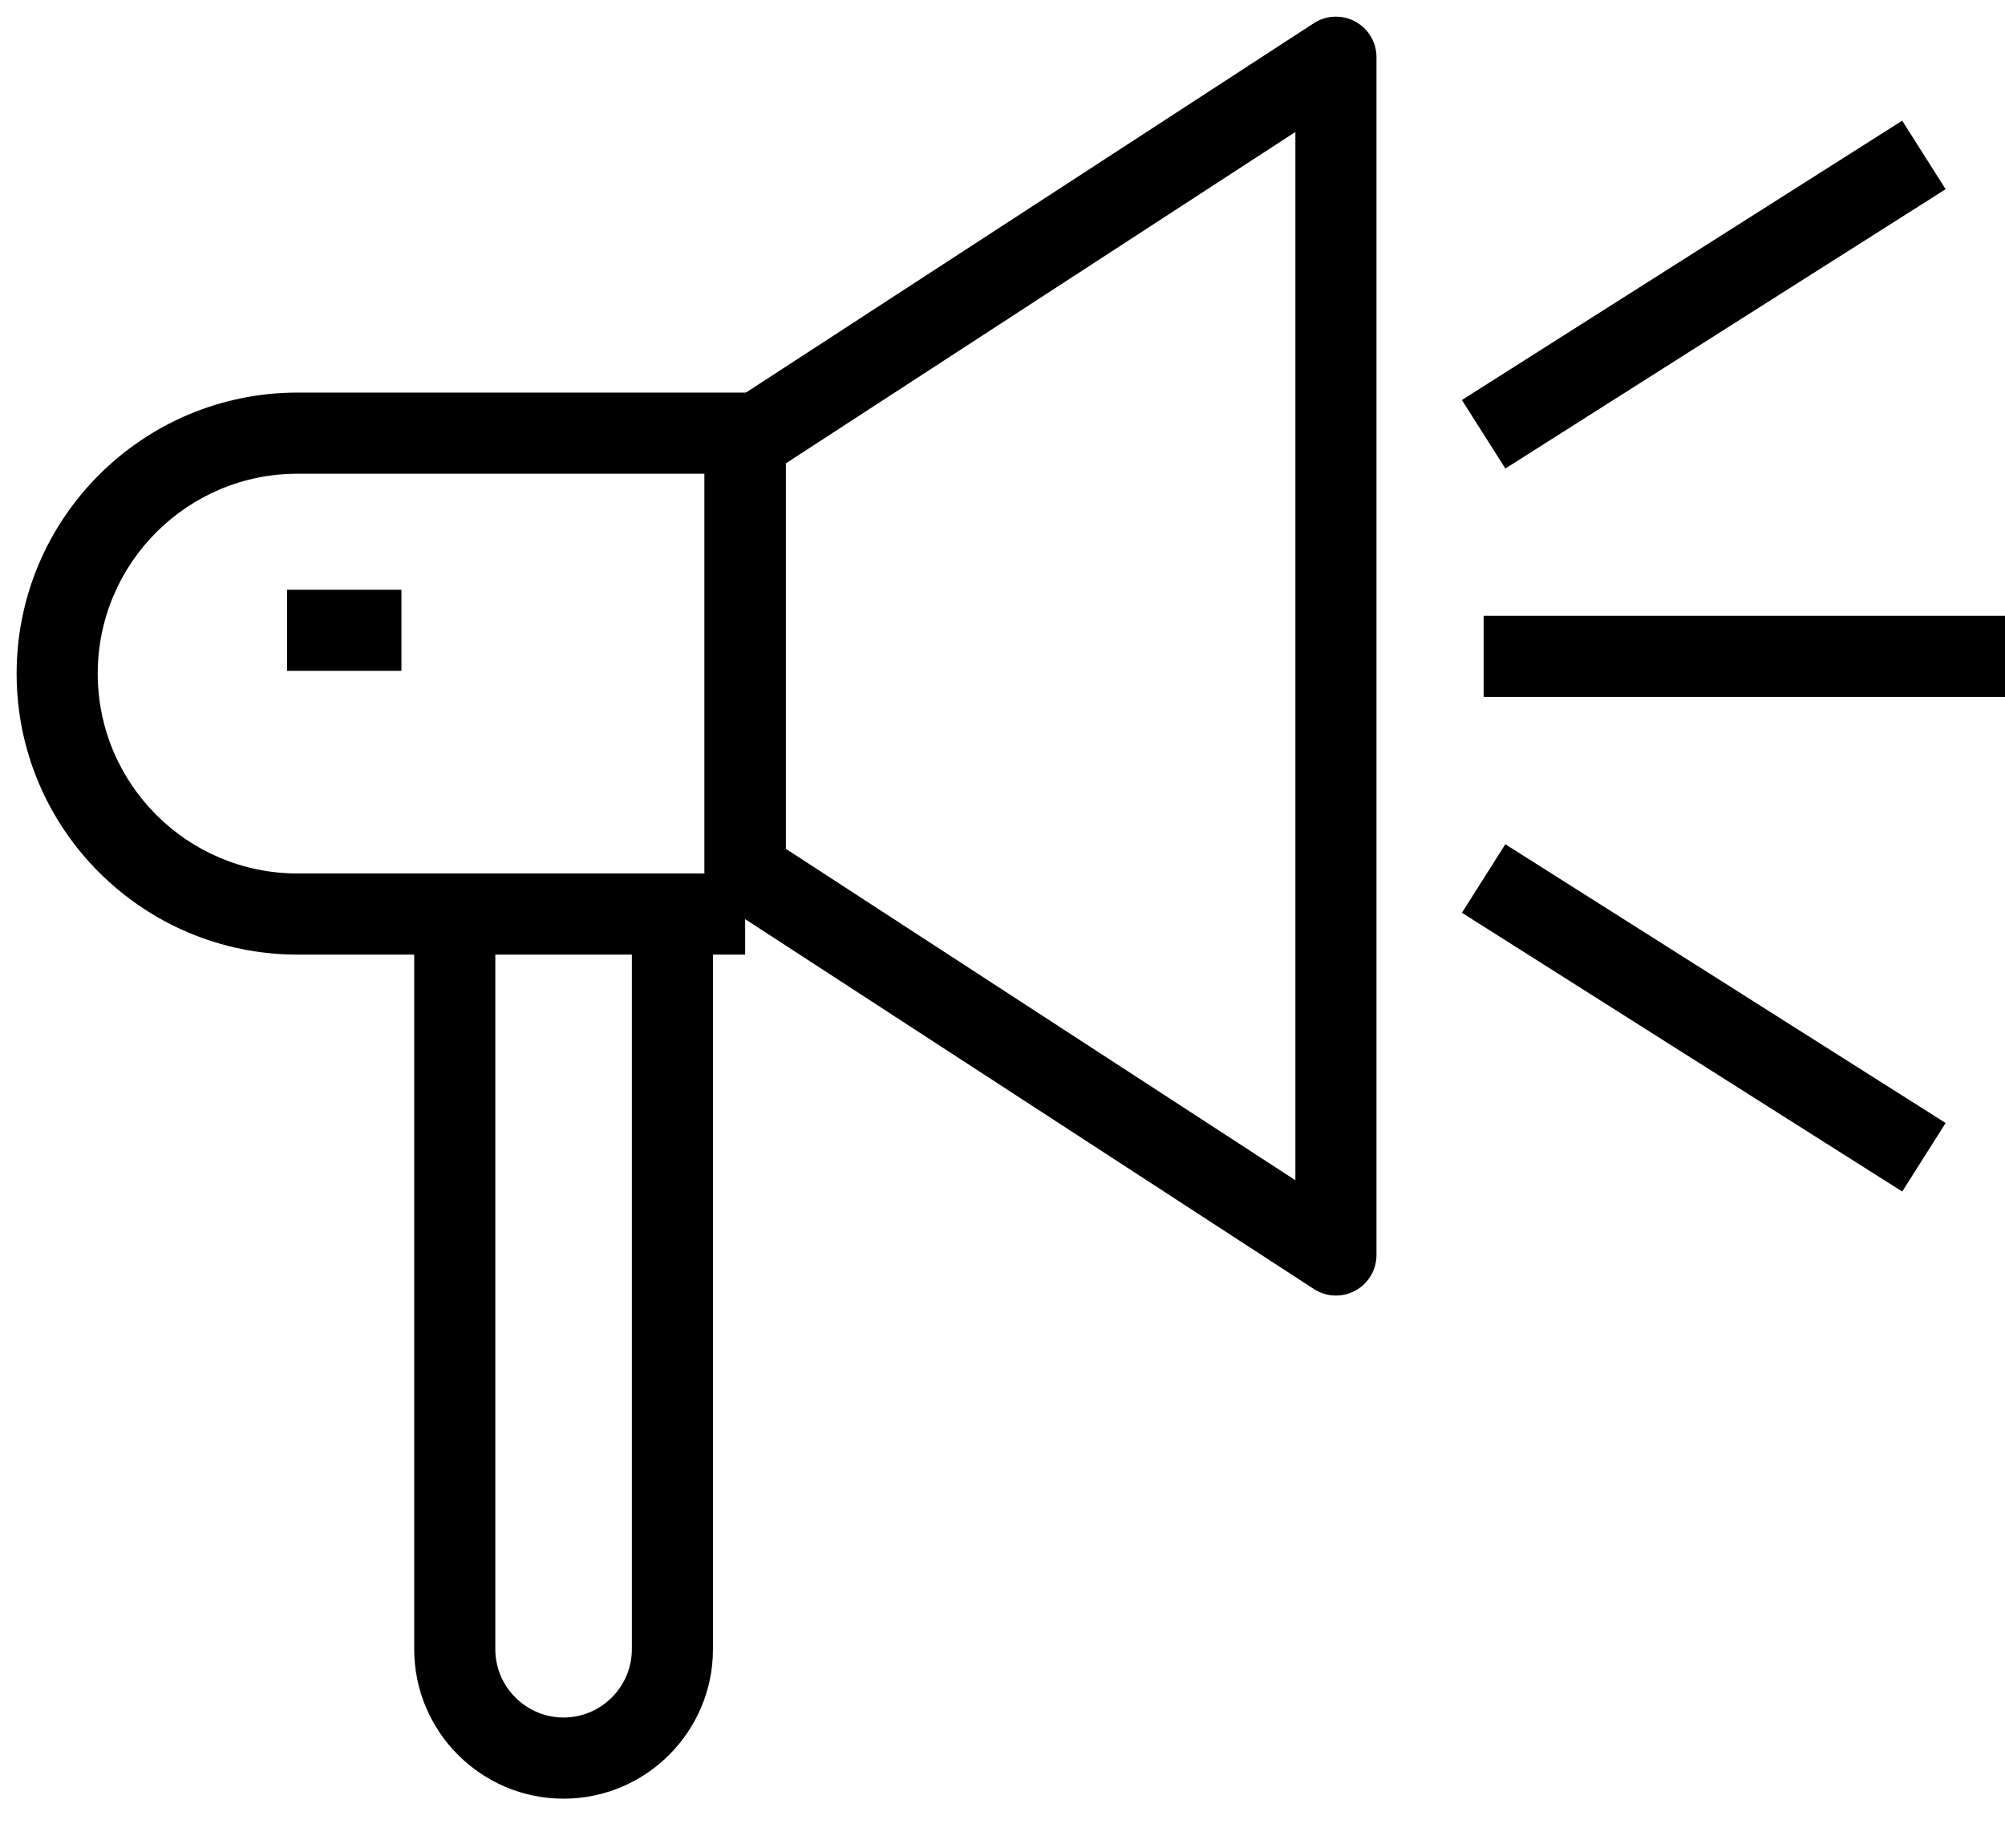 <?xml version="1.0" encoding="UTF-8"?> <svg xmlns="http://www.w3.org/2000/svg" width="51" height="47" viewBox="0 0 51 47" fill="none"><path fill-rule="evenodd" clip-rule="evenodd" d="M7.57 12.048C4.764 12.048 2.486 14.326 2.486 17.132C2.486 19.938 4.764 22.216 7.57 22.216H17.922V12.048H7.57ZM18.954 23.247H19.985V11.016C19.985 10.447 19.523 9.985 18.954 9.985H7.57C3.625 9.985 0.423 13.187 0.423 17.132C0.423 21.077 3.625 24.279 7.57 24.279H18.954V23.247Z" fill="black"></path><path fill-rule="evenodd" clip-rule="evenodd" d="M34.473 0.548C34.806 0.728 35.013 1.077 35.013 1.455V31.919C35.013 32.298 34.806 32.646 34.473 32.826C34.141 33.007 33.736 32.99 33.419 32.784L18.391 23.011C18.099 22.82 17.922 22.495 17.922 22.146V11.228C17.922 10.879 18.099 10.554 18.391 10.364L33.419 0.59C33.736 0.384 34.141 0.368 34.473 0.548ZM19.985 11.788V21.586L32.95 30.018V3.356L19.985 11.788Z" fill="black"></path><path fill-rule="evenodd" clip-rule="evenodd" d="M10.211 17.062H7.302V14.999H10.211V17.062Z" fill="black"></path><path fill-rule="evenodd" clip-rule="evenodd" d="M12.599 23.247V41.947C12.599 42.902 13.38 43.683 14.335 43.683C15.291 43.683 16.072 42.902 16.072 41.947V23.247H18.135V41.947C18.135 44.042 16.43 45.747 14.335 45.747C12.24 45.747 10.536 44.042 10.536 41.947V23.247H12.599Z" fill="black"></path><path fill-rule="evenodd" clip-rule="evenodd" d="M51 17.726H37.738V15.662H51V17.726Z" fill="black"></path><path fill-rule="evenodd" clip-rule="evenodd" d="M49.49 4.812L38.291 11.916L37.185 10.174L48.385 3.069L49.49 4.812Z" fill="black"></path><path fill-rule="evenodd" clip-rule="evenodd" d="M48.386 30.305L37.186 23.215L38.29 21.472L49.49 28.562L48.386 30.305Z" fill="black"></path></svg> 